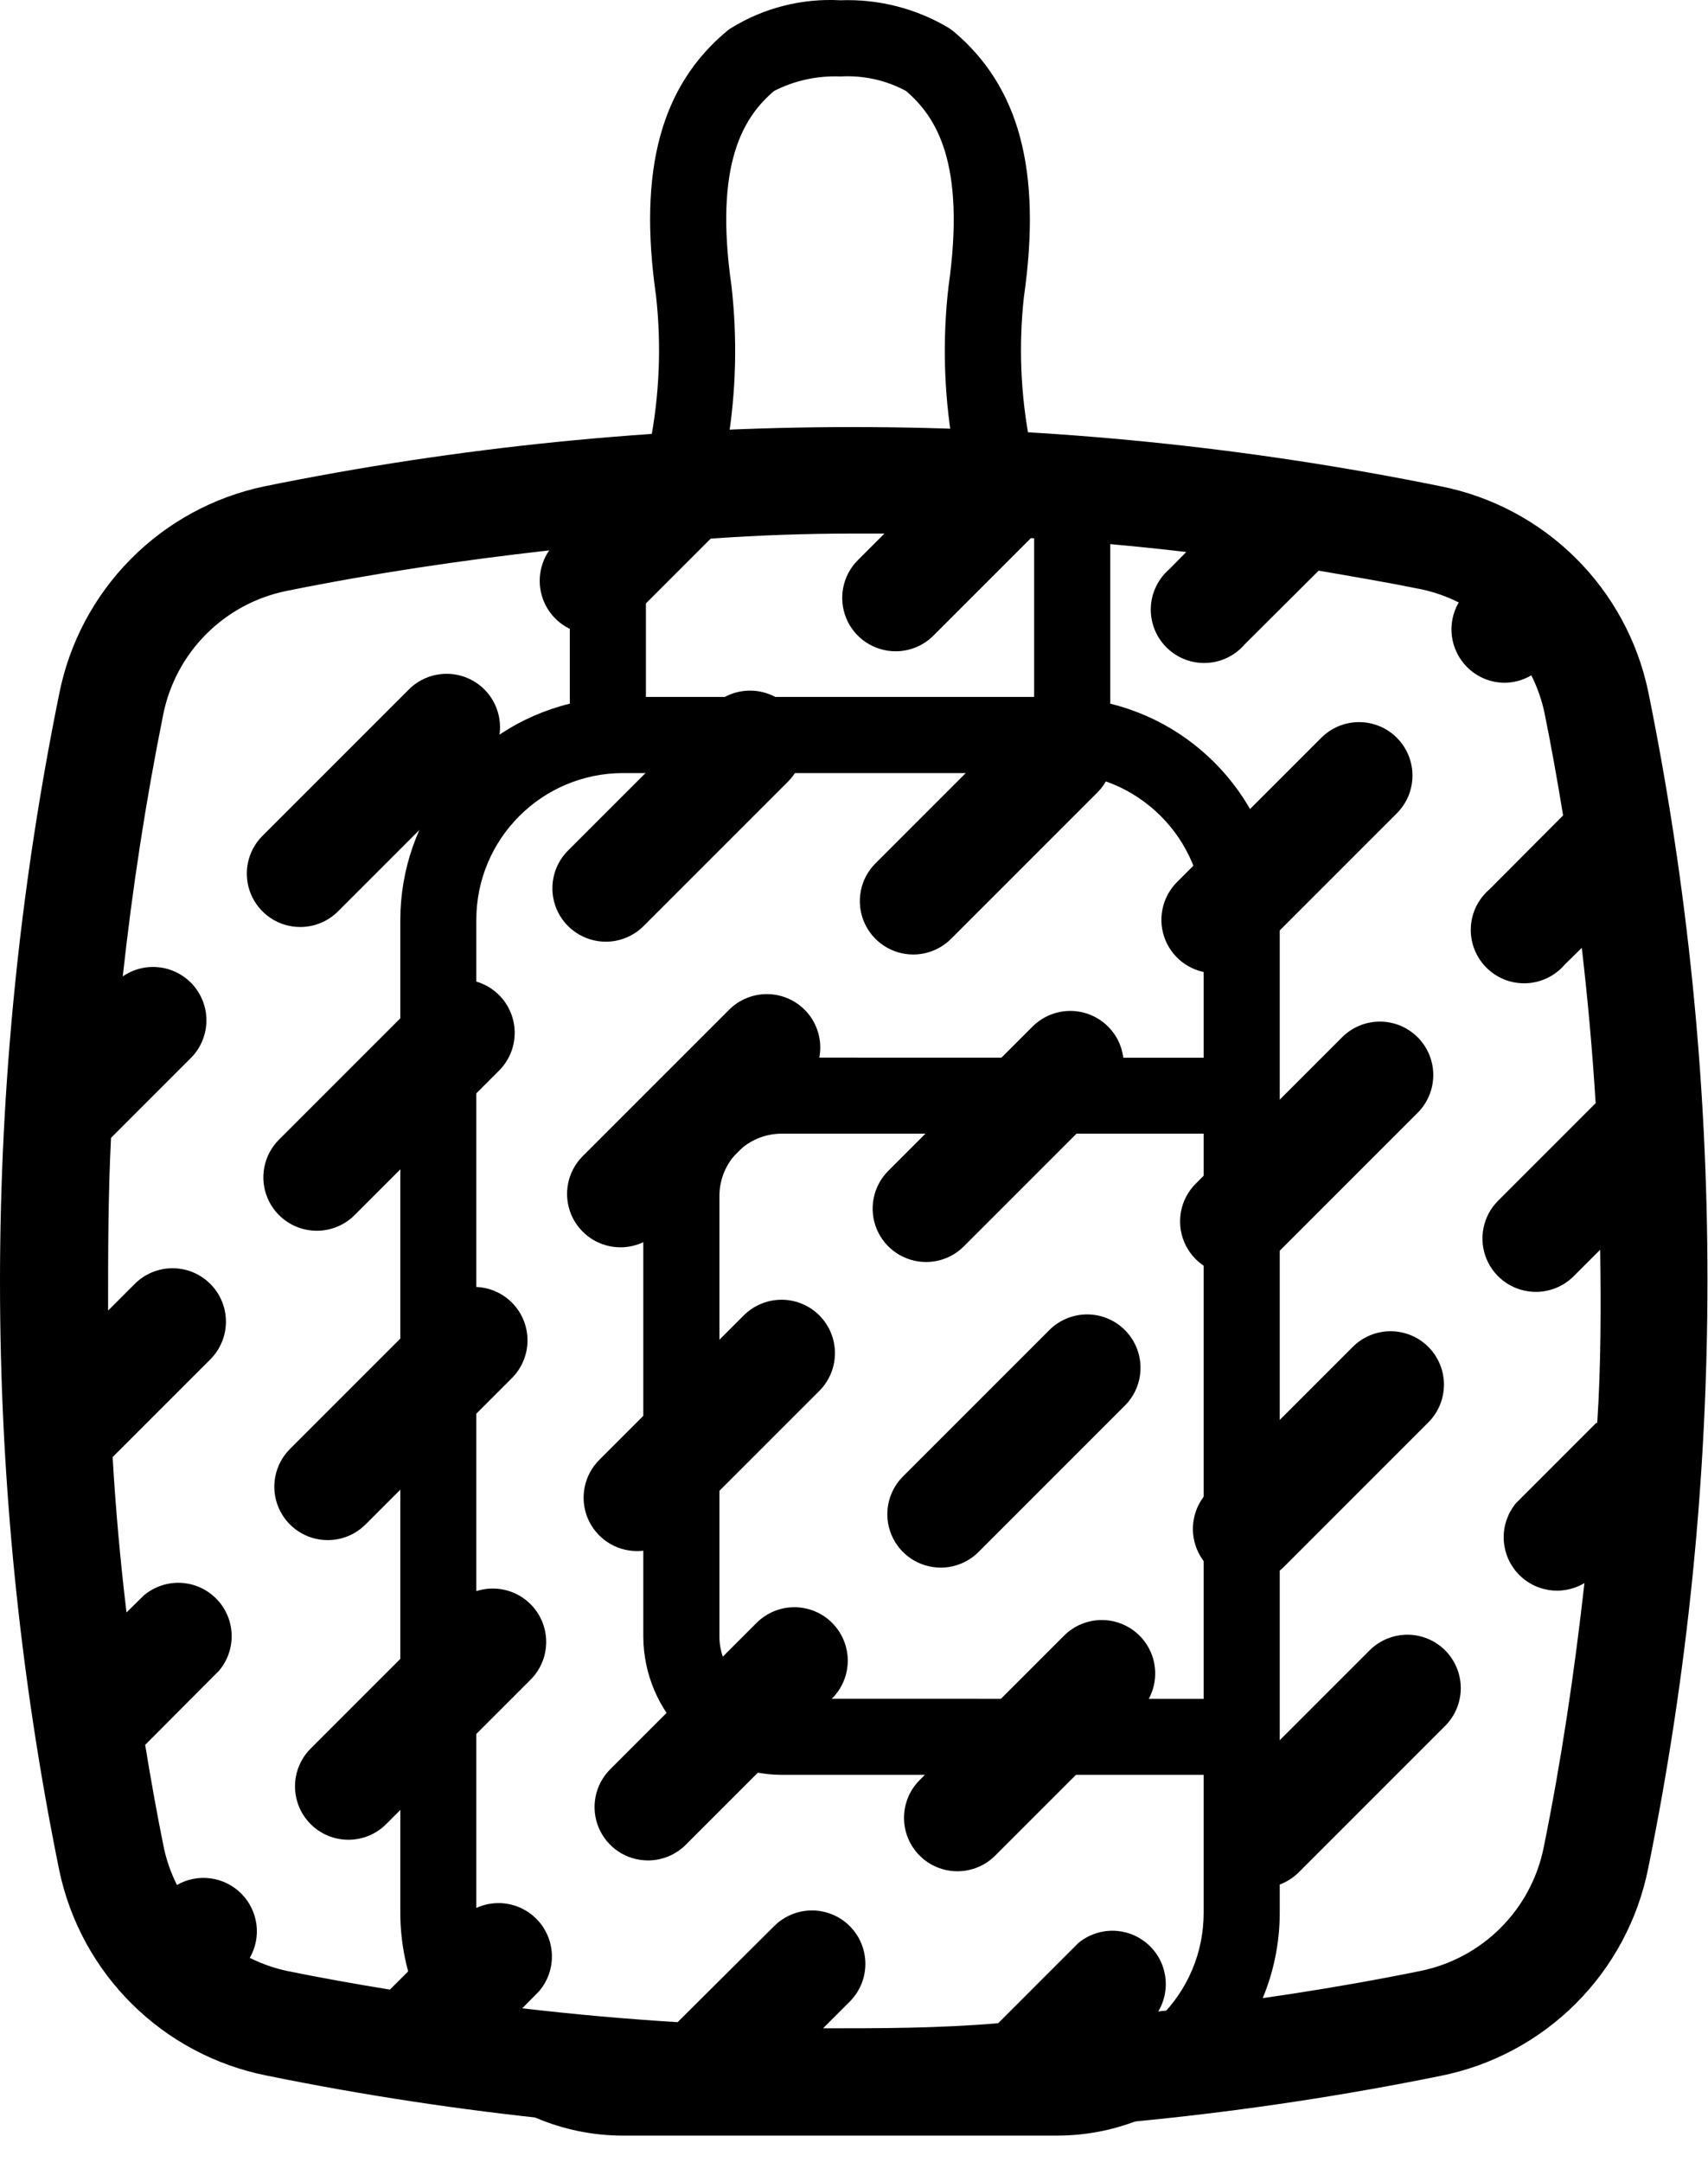 <svg width="64" height="81" viewBox="0 0 64 81" fill="none" xmlns="http://www.w3.org/2000/svg">
<path d="M21.352 20.093V26.362C17.625 27.28 15.008 30.624 15 34.46V71.663C15.008 76.272 18.742 80.007 23.348 80.01H39.606C44.211 80.007 47.946 76.272 47.953 71.663V34.464C47.946 30.624 45.328 27.284 41.602 26.362V20.093C41.598 18.358 40.317 16.89 38.602 16.647C38.242 14.827 38.164 12.964 38.367 11.12C39.043 6.393 38.196 3.229 35.699 1.151V1.155C35.653 1.116 35.602 1.081 35.551 1.046C34.324 0.315 32.914 -0.044 31.488 0.01C30.051 -0.068 28.629 0.292 27.403 1.046C27.352 1.077 27.301 1.112 27.254 1.151C24.754 3.225 23.91 6.393 24.582 11.085C24.789 12.94 24.711 14.815 24.352 16.647C22.637 16.89 21.355 18.358 21.352 20.093ZM45.102 63.648L29.297 63.644C28.004 63.644 26.957 62.597 26.957 61.304V44.812C26.957 43.519 28.004 42.472 29.297 42.472H45.102V63.648ZM45.102 34.459V39.627L29.297 39.624C26.433 39.631 24.113 41.952 24.105 44.815V61.303C24.113 64.166 26.433 66.487 29.297 66.494H45.102V71.662C45.102 74.698 42.641 77.159 39.602 77.162H23.348C20.312 77.159 17.852 74.698 17.848 71.662V34.463C17.848 31.424 20.312 28.963 23.348 28.963H39.606C42.641 28.963 45.102 31.42 45.102 34.456L45.102 34.459ZM29.004 3.408C29.769 3.018 30.625 2.83 31.488 2.865C32.343 2.815 33.195 3.002 33.949 3.408C35.062 4.362 36.207 6.08 35.539 10.752C35.316 12.701 35.367 14.67 35.687 16.6H27.265C27.585 14.659 27.632 12.678 27.41 10.721C26.742 6.077 27.89 4.362 29.004 3.408ZM24.847 19.448H38.105C38.461 19.448 38.75 19.736 38.75 20.092V26.111H24.203V20.092C24.203 19.736 24.492 19.448 24.847 19.448Z" fill="black"/>
<path d="M34.7 47.28C35.228 47.28 35.735 47.072 36.11 46.7L41.52 41.29C41.895 40.915 42.106 40.406 42.106 39.875C42.106 39.344 41.895 38.835 41.52 38.46C41.145 38.085 40.636 37.874 40.105 37.874C39.574 37.874 39.065 38.085 38.69 38.46L33.28 43.87C33.001 44.15 32.812 44.507 32.736 44.895C32.66 45.282 32.7 45.684 32.852 46.049C33.004 46.414 33.261 46.725 33.589 46.944C33.918 47.163 34.305 47.28 34.7 47.28Z" fill="black"/>
<path d="M46.93 35.88L52.34 30.47C52.526 30.284 52.673 30.064 52.774 29.821C52.874 29.578 52.926 29.318 52.926 29.055C52.926 28.792 52.874 28.532 52.774 28.289C52.673 28.046 52.526 27.826 52.34 27.64C52.154 27.454 51.934 27.307 51.691 27.206C51.448 27.106 51.188 27.054 50.925 27.054C50.662 27.054 50.402 27.106 50.159 27.206C49.916 27.307 49.696 27.454 49.51 27.64L44.1 33.05C43.821 33.33 43.632 33.687 43.556 34.075C43.48 34.462 43.52 34.864 43.672 35.229C43.824 35.594 44.081 35.905 44.409 36.124C44.738 36.343 45.125 36.46 45.52 36.46C46.048 36.46 46.555 36.252 46.93 35.88Z" fill="black"/>
<path d="M23.87 58.11C24.134 58.11 24.395 58.058 24.639 57.957C24.883 57.856 25.104 57.707 25.29 57.52L30.7 52.11C31.075 51.735 31.286 51.226 31.286 50.695C31.286 50.164 31.075 49.655 30.7 49.28C30.325 48.905 29.816 48.694 29.285 48.694C28.754 48.694 28.245 48.905 27.87 49.28L22.46 54.69C22.178 54.969 21.986 55.325 21.908 55.714C21.829 56.103 21.868 56.506 22.019 56.872C22.17 57.239 22.427 57.552 22.756 57.772C23.086 57.993 23.474 58.11 23.87 58.11Z" fill="black"/>
<path d="M17.05 60.1L11.64 65.51C11.454 65.696 11.307 65.916 11.206 66.159C11.106 66.402 11.054 66.662 11.054 66.925C11.054 67.188 11.106 67.448 11.206 67.691C11.307 67.933 11.454 68.154 11.64 68.34C12.015 68.715 12.524 68.926 13.055 68.926C13.318 68.926 13.578 68.874 13.821 68.774C14.063 68.673 14.284 68.526 14.47 68.34L19.88 62.93C20.066 62.744 20.213 62.523 20.314 62.281C20.414 62.038 20.466 61.778 20.466 61.515C20.466 61.252 20.414 60.992 20.314 60.749C20.213 60.506 20.066 60.286 19.88 60.1C19.694 59.914 19.474 59.767 19.231 59.666C18.988 59.566 18.728 59.514 18.465 59.514C18.202 59.514 17.942 59.566 17.699 59.666C17.456 59.767 17.236 59.914 17.05 60.1Z" fill="black"/>
<path d="M24.66 46.15L30.15 40.66C30.525 40.285 30.736 39.776 30.736 39.245C30.736 38.714 30.525 38.205 30.15 37.83C29.775 37.455 29.266 37.244 28.735 37.244C28.204 37.244 27.695 37.455 27.32 37.83L21.83 43.32C21.551 43.6 21.362 43.957 21.286 44.344C21.21 44.732 21.25 45.134 21.402 45.499C21.554 45.864 21.811 46.175 22.139 46.394C22.468 46.614 22.855 46.73 23.25 46.73C23.778 46.73 24.285 46.522 24.66 46.15Z" fill="black"/>
<path d="M13.69 57.12L19.18 51.63C19.555 51.255 19.766 50.746 19.766 50.215C19.766 49.684 19.555 49.175 19.18 48.8C18.805 48.425 18.296 48.214 17.765 48.214C17.234 48.214 16.725 48.425 16.35 48.8L10.86 54.29C10.581 54.57 10.392 54.927 10.316 55.315C10.24 55.702 10.28 56.104 10.432 56.469C10.584 56.834 10.841 57.145 11.169 57.364C11.498 57.584 11.885 57.7 12.28 57.7C12.808 57.7 13.315 57.492 13.69 57.12Z" fill="black"/>
<path d="M34.22 35.76C34.748 35.76 35.255 35.552 35.63 35.18L41.12 29.69C41.495 29.315 41.706 28.806 41.706 28.275C41.706 27.744 41.495 27.235 41.12 26.86C40.745 26.485 40.236 26.274 39.705 26.274C39.174 26.274 38.665 26.485 38.29 26.86L32.8 32.35C32.521 32.63 32.332 32.987 32.256 33.374C32.18 33.762 32.22 34.164 32.372 34.529C32.524 34.894 32.781 35.205 33.109 35.424C33.438 35.644 33.825 35.76 34.22 35.76Z" fill="black"/>
<path d="M11.87 46.11C12.134 46.11 12.395 46.058 12.639 45.957C12.883 45.856 13.104 45.707 13.29 45.52L18.7 40.11C19.075 39.735 19.286 39.226 19.286 38.695C19.286 38.164 19.075 37.655 18.7 37.28C18.325 36.905 17.816 36.694 17.285 36.694C16.754 36.694 16.245 36.905 15.87 37.28L10.46 42.69C10.178 42.969 9.986 43.325 9.908 43.714C9.829 44.103 9.868 44.506 10.019 44.872C10.17 45.239 10.427 45.552 10.757 45.772C11.086 45.993 11.473 46.11 11.87 46.11Z" fill="black"/>
<path d="M22.7 35.28C23.228 35.28 23.735 35.072 24.11 34.7L29.52 29.29C29.706 29.104 29.853 28.884 29.954 28.641C30.054 28.398 30.106 28.138 30.106 27.875C30.106 27.612 30.054 27.352 29.954 27.109C29.853 26.866 29.706 26.646 29.52 26.46C29.334 26.274 29.113 26.127 28.871 26.026C28.628 25.926 28.368 25.874 28.105 25.874C27.842 25.874 27.582 25.926 27.339 26.026C27.096 26.127 26.876 26.274 26.69 26.46L21.28 31.87C21.001 32.15 20.812 32.507 20.736 32.895C20.66 33.282 20.7 33.684 20.852 34.049C21.004 34.414 21.261 34.725 21.589 34.944C21.918 35.163 22.305 35.28 22.7 35.28Z" fill="black"/>
<path d="M12.66 34.15L18.15 28.66C18.525 28.285 18.736 27.776 18.736 27.245C18.736 26.714 18.525 26.205 18.15 25.83C17.775 25.455 17.266 25.244 16.735 25.244C16.204 25.244 15.695 25.455 15.32 25.83L9.83 31.32C9.551 31.6 9.362 31.957 9.286 32.344C9.21 32.732 9.25 33.134 9.402 33.499C9.554 33.864 9.811 34.175 10.139 34.394C10.468 34.614 10.855 34.73 11.25 34.73C11.778 34.73 12.285 34.522 12.66 34.15Z" fill="black"/>
<path d="M36.66 58.15L42.15 52.66C42.525 52.285 42.736 51.776 42.736 51.245C42.736 50.714 42.525 50.205 42.15 49.83C41.775 49.455 41.266 49.244 40.735 49.244C40.204 49.244 39.695 49.455 39.32 49.83L33.83 55.32C33.551 55.6 33.362 55.957 33.286 56.344C33.21 56.732 33.25 57.134 33.402 57.499C33.554 57.864 33.81 58.175 34.139 58.394C34.468 58.614 34.855 58.73 35.25 58.73C35.778 58.73 36.285 58.522 36.66 58.15Z" fill="black"/>
<path d="M46.22 47.76C46.748 47.76 47.255 47.552 47.63 47.18L53.12 41.69C53.495 41.315 53.706 40.806 53.706 40.275C53.706 39.744 53.495 39.235 53.12 38.86C52.745 38.485 52.236 38.274 51.705 38.274C51.174 38.274 50.665 38.485 50.29 38.86L44.8 44.35C44.521 44.63 44.332 44.987 44.256 45.374C44.18 45.762 44.22 46.164 44.372 46.529C44.524 46.894 44.781 47.205 45.109 47.424C45.438 47.644 45.825 47.76 46.22 47.76Z" fill="black"/>
<path d="M28.35 60.8L22.86 66.29C22.581 66.57 22.392 66.927 22.316 67.314C22.24 67.702 22.28 68.104 22.432 68.469C22.584 68.834 22.84 69.145 23.169 69.364C23.498 69.584 23.885 69.7 24.28 69.7C24.808 69.7 25.315 69.492 25.69 69.12L31.18 63.63C31.555 63.255 31.766 62.746 31.766 62.215C31.766 61.684 31.555 61.175 31.18 60.8C30.805 60.425 30.296 60.214 29.765 60.214C29.234 60.214 28.725 60.425 28.35 60.8Z" fill="black"/>
<path d="M39.87 61.28L34.46 66.69C34.085 67.065 33.874 67.574 33.874 68.105C33.874 68.636 34.085 69.145 34.46 69.52C34.835 69.895 35.344 70.106 35.875 70.106C36.406 70.106 36.915 69.895 37.29 69.52L42.7 64.11C43.075 63.735 43.286 63.226 43.286 62.695C43.286 62.164 43.075 61.655 42.7 61.28C42.325 60.905 41.816 60.694 41.285 60.694C40.754 60.694 40.245 60.905 39.87 61.28Z" fill="black"/>
<path d="M46.7 59.28C47.228 59.28 47.735 59.072 48.11 58.7L53.52 53.29C53.895 52.915 54.106 52.406 54.106 51.875C54.106 51.344 53.895 50.835 53.52 50.46C53.145 50.085 52.636 49.874 52.105 49.874C51.574 49.874 51.065 50.085 50.69 50.46L45.28 55.87C45.001 56.15 44.812 56.507 44.736 56.895C44.66 57.282 44.7 57.684 44.852 58.049C45.004 58.414 45.261 58.725 45.589 58.944C45.918 59.163 46.305 59.28 46.7 59.28Z" fill="black"/>
<path d="M51.32 61.83L45.83 67.32C45.551 67.6 45.362 67.957 45.286 68.344C45.21 68.732 45.25 69.134 45.402 69.499C45.554 69.864 45.81 70.175 46.139 70.394C46.468 70.614 46.855 70.73 47.25 70.73C47.778 70.73 48.285 70.522 48.66 70.15L54.15 64.66C54.525 64.285 54.736 63.776 54.736 63.245C54.736 62.714 54.525 62.205 54.15 61.83C53.775 61.455 53.266 61.244 52.735 61.244C52.204 61.244 51.695 61.455 51.32 61.83Z" fill="black"/>
<path d="M53.99 18.22C39.446 15.26 24.454 15.26 9.91 18.22C8.007 18.618 6.264 19.567 4.897 20.949C3.529 22.33 2.598 24.083 2.22 25.99C-0.74 40.534 -0.74 55.526 2.22 70.07C2.618 71.972 3.567 73.716 4.949 75.083C6.33 76.451 8.083 77.381 9.99 77.76C17.231 79.234 24.601 79.981 31.99 79.99C39.379 79.984 46.749 79.24 53.99 77.77C55.908 77.385 57.67 76.441 59.053 75.056C60.436 73.672 61.378 71.909 61.76 69.99C64.72 55.446 64.72 40.454 61.76 25.91C61.362 24.007 60.413 22.264 59.031 20.897C57.65 19.529 55.897 18.598 53.99 18.22ZM59.81 53.31L56.81 56.31C56.507 56.672 56.342 57.13 56.344 57.603C56.346 58.075 56.516 58.532 56.823 58.891C57.129 59.251 57.553 59.49 58.02 59.567C58.486 59.643 58.964 59.552 59.37 59.31C58.99 62.69 58.5 65.99 57.84 69.23C57.608 70.366 57.048 71.408 56.228 72.228C55.408 73.048 54.366 73.608 53.23 73.84C49.99 74.5 46.69 74.99 43.4 75.36C43.642 74.954 43.733 74.476 43.657 74.01C43.58 73.543 43.341 73.119 42.981 72.813C42.622 72.506 42.165 72.336 41.693 72.334C41.22 72.332 40.762 72.497 40.4 72.8L37.4 75.8C35.15 75.99 32.99 75.99 30.84 75.99L31.84 74.99C32.215 74.615 32.426 74.106 32.426 73.575C32.426 73.044 32.215 72.535 31.84 72.16C31.465 71.785 30.956 71.574 30.425 71.574C29.894 71.574 29.385 71.785 29.01 72.16L25.39 75.76C23.45 75.64 21.51 75.467 19.57 75.24L20.2 74.6C20.528 74.217 20.699 73.725 20.679 73.222C20.66 72.719 20.451 72.241 20.095 71.885C19.739 71.529 19.261 71.32 18.758 71.3C18.255 71.281 17.762 71.452 17.38 71.78L14.61 74.54C13.32 74.33 12.03 74.1 10.75 73.84C10.268 73.736 9.801 73.571 9.36 73.35C9.579 72.969 9.666 72.526 9.608 72.091C9.55 71.656 9.35 71.251 9.039 70.941C8.729 70.63 8.324 70.43 7.889 70.372C7.453 70.314 7.011 70.401 6.63 70.62C6.409 70.179 6.244 69.712 6.14 69.23C5.88 67.95 5.65 66.66 5.44 65.37L8.2 62.6C8.528 62.217 8.699 61.725 8.679 61.222C8.66 60.718 8.451 60.241 8.095 59.885C7.739 59.529 7.261 59.32 6.758 59.3C6.255 59.281 5.763 59.452 5.38 59.78L4.74 60.41C4.507 58.47 4.333 56.53 4.22 54.59L7.88 50.93C8.255 50.555 8.466 50.046 8.466 49.515C8.466 48.984 8.255 48.475 7.88 48.1C7.505 47.725 6.996 47.514 6.465 47.514C5.934 47.514 5.425 47.725 5.05 48.1L4.05 49.1C4.05 46.94 4.05 44.79 4.16 42.63L7.16 39.63C7.509 39.275 7.713 38.803 7.733 38.306C7.753 37.809 7.586 37.322 7.267 36.941C6.947 36.56 6.496 36.312 6.003 36.245C5.51 36.178 5.01 36.298 4.6 36.58C4.96 33.29 5.46 30.02 6.12 26.75C6.352 25.614 6.912 24.571 7.732 23.752C8.551 22.932 9.594 22.372 10.73 22.14C13.99 21.48 17.29 20.99 20.58 20.62C20.372 20.92 20.25 21.271 20.227 21.635C20.204 21.999 20.282 22.362 20.45 22.686C20.619 23.009 20.873 23.28 21.185 23.47C21.497 23.659 21.855 23.759 22.22 23.76C22.748 23.76 23.255 23.552 23.63 23.18L26.63 20.18C28.45 20.05 30.22 19.99 31.99 19.99H33.14L32.14 20.99C31.861 21.27 31.672 21.627 31.596 22.015C31.52 22.402 31.56 22.804 31.712 23.169C31.864 23.534 32.12 23.845 32.449 24.064C32.778 24.284 33.165 24.4 33.56 24.4C34.088 24.4 34.595 24.192 34.97 23.82L38.63 20.16C40.57 20.28 42.51 20.453 44.45 20.68L43.82 21.32C43.611 21.499 43.441 21.72 43.321 21.968C43.2 22.216 43.133 22.486 43.122 22.762C43.112 23.037 43.158 23.312 43.259 23.569C43.359 23.825 43.512 24.058 43.707 24.253C43.901 24.448 44.135 24.601 44.391 24.701C44.648 24.802 44.923 24.848 45.198 24.837C45.474 24.827 45.744 24.759 45.992 24.639C46.24 24.519 46.461 24.349 46.64 24.14L49.41 21.38C50.7 21.6 51.99 21.82 53.27 22.08C53.752 22.184 54.219 22.349 54.66 22.57C54.437 22.951 54.347 23.395 54.403 23.833C54.459 24.27 54.658 24.677 54.97 24.99C55.343 25.366 55.85 25.578 56.38 25.58C56.732 25.576 57.077 25.48 57.38 25.3C57.601 25.741 57.766 26.208 57.87 26.69C58.13 27.97 58.36 29.26 58.57 30.55L55.81 33.32C55.601 33.499 55.431 33.72 55.31 33.968C55.19 34.216 55.123 34.486 55.112 34.762C55.102 35.037 55.148 35.312 55.249 35.569C55.349 35.825 55.502 36.058 55.697 36.253C55.892 36.448 56.125 36.601 56.381 36.701C56.638 36.802 56.913 36.848 57.188 36.837C57.464 36.827 57.734 36.759 57.982 36.639C58.23 36.519 58.451 36.349 58.63 36.14L59.27 35.51C59.497 37.45 59.67 39.39 59.79 41.33L56.13 44.99C55.851 45.27 55.662 45.627 55.586 46.014C55.51 46.402 55.55 46.804 55.702 47.169C55.854 47.534 56.111 47.845 56.439 48.064C56.768 48.283 57.155 48.4 57.55 48.4C58.078 48.4 58.585 48.192 58.96 47.82L59.96 46.82C59.99 48.99 59.99 51.15 59.85 53.31H59.81Z" fill="black"/>
</svg>
